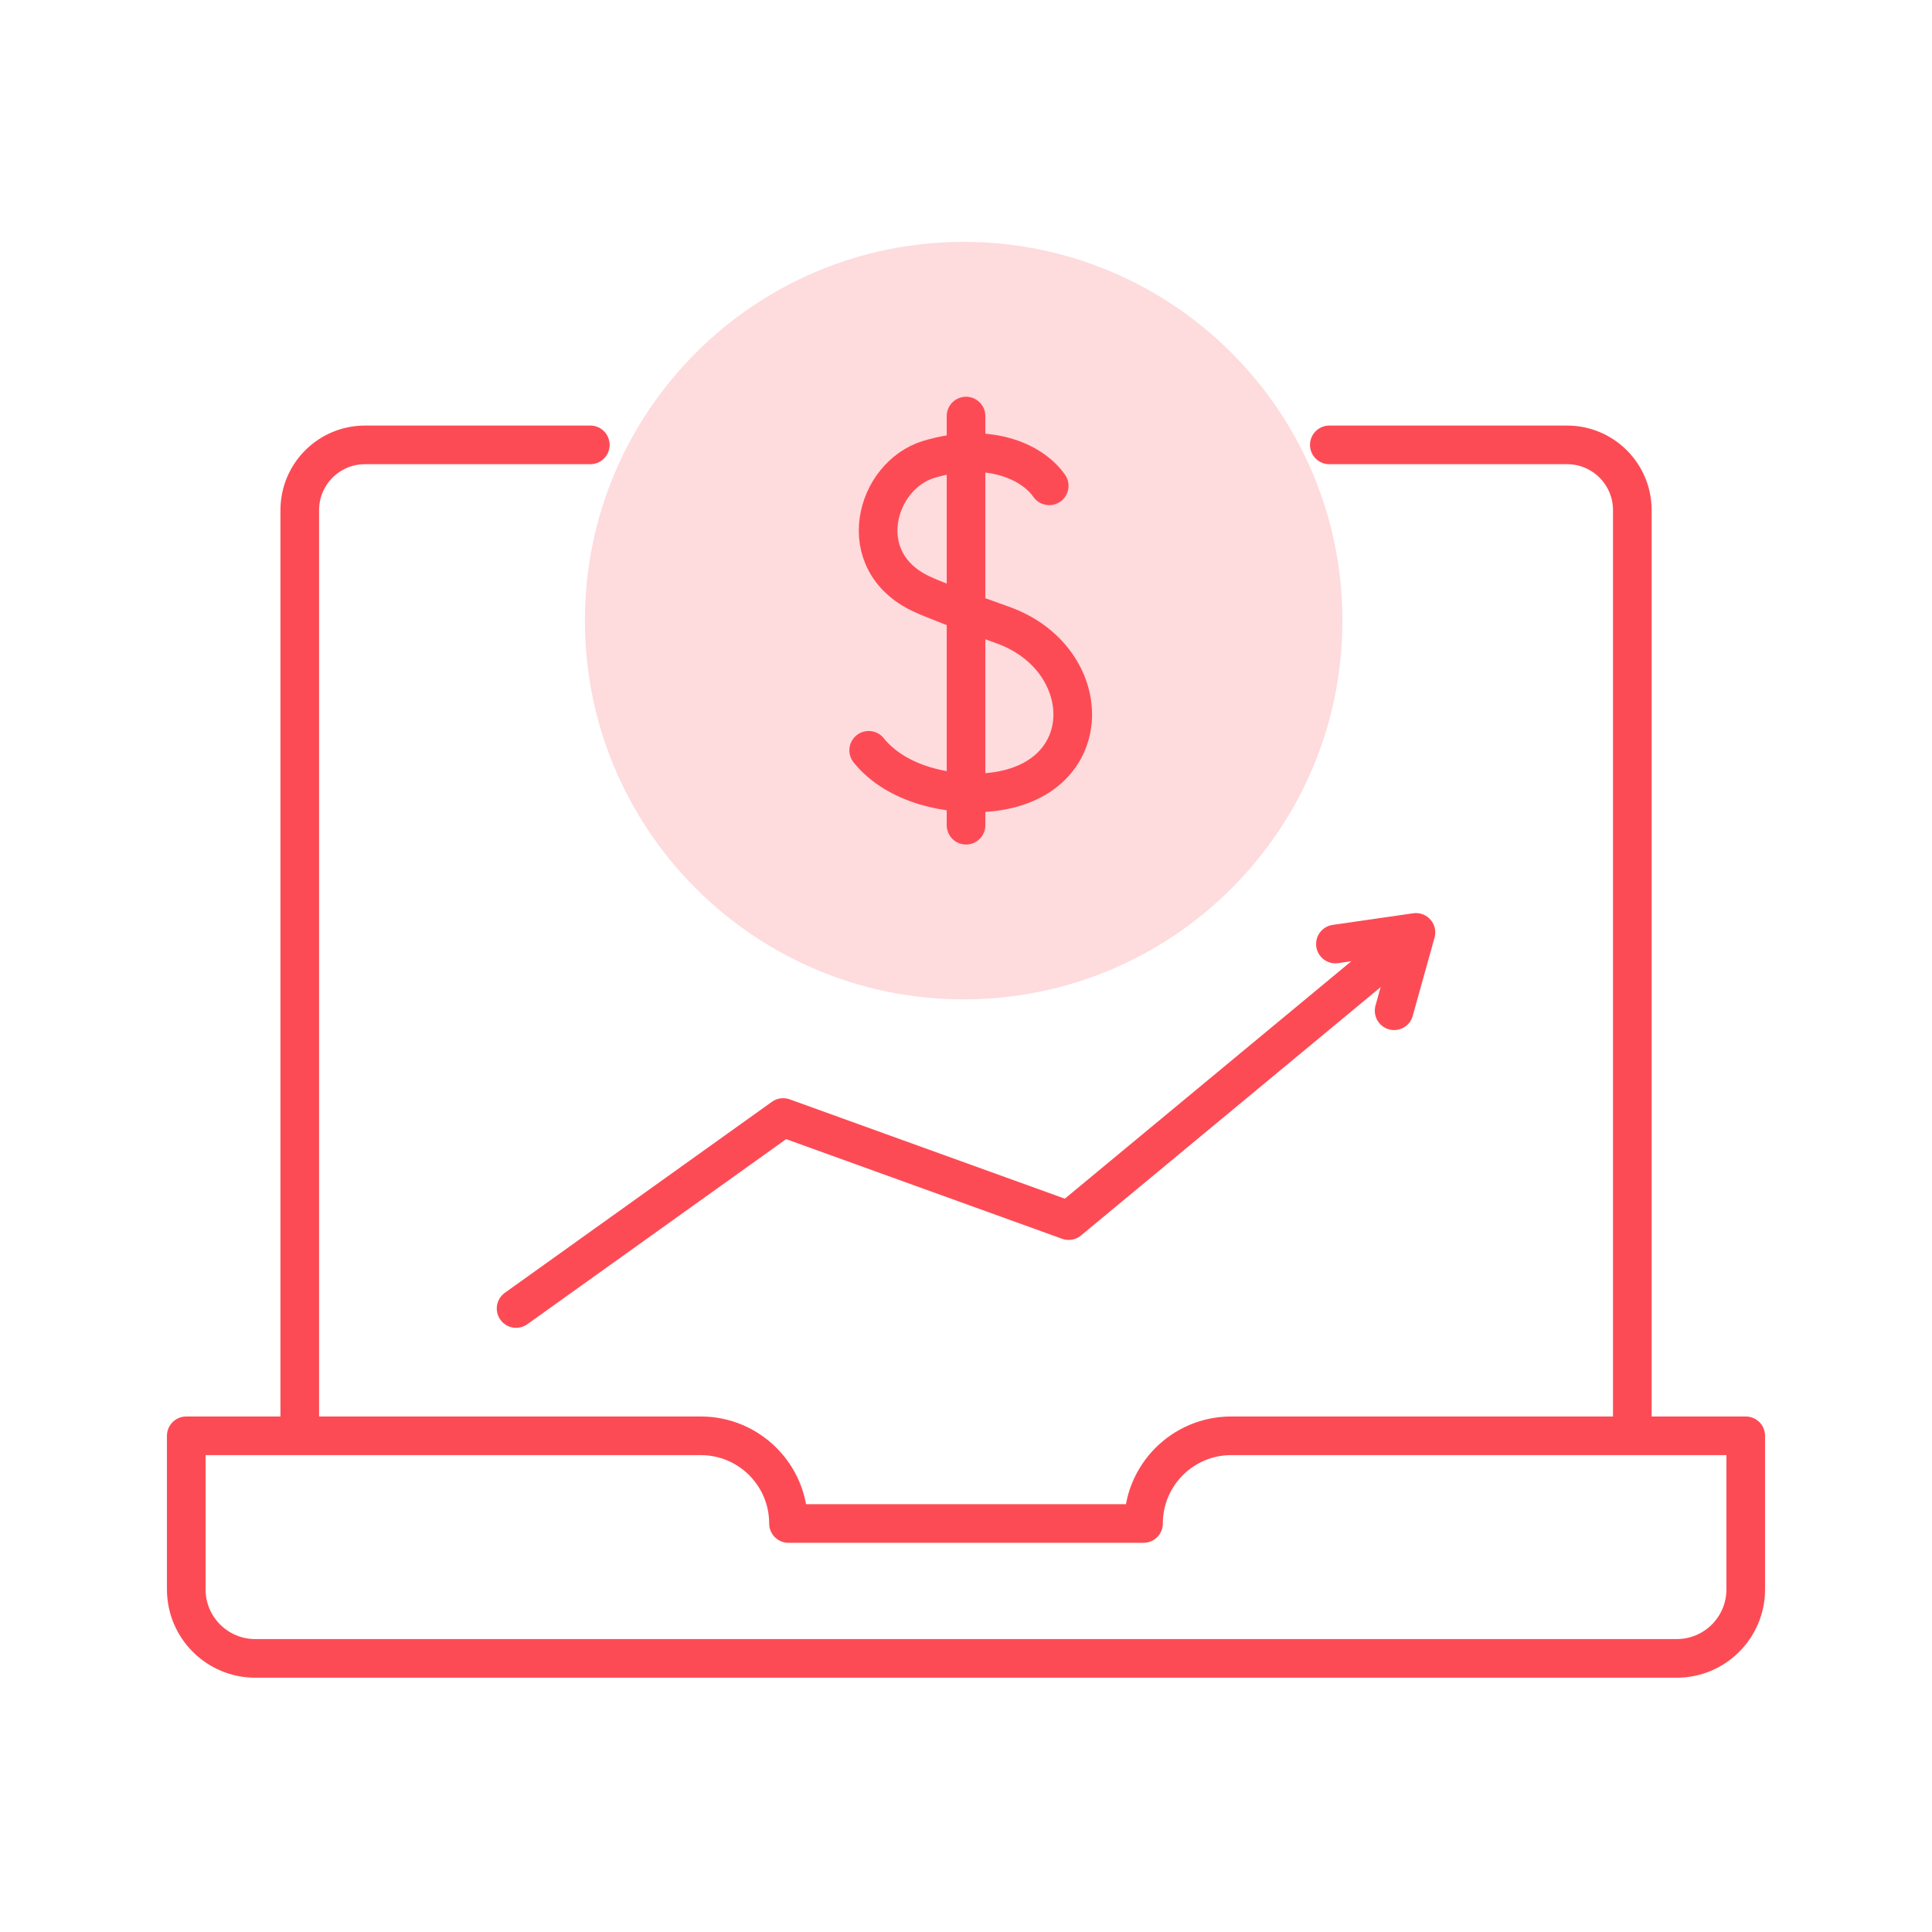 <svg xmlns="http://www.w3.org/2000/svg" width="100" height="100" viewBox="0 0 100 100" fill="none"><mask id="mask0_7855_46579" style="mask-type:luminance" maskUnits="userSpaceOnUse" x="8" y="8" width="84" height="84"><path d="M8 8H92V92H8V8Z" fill="white"></path></mask><g mask="url(#mask0_7855_46579)"><path d="M59.188 78.856H40.812C40.812 76.35 38.78 74.317 36.273 74.317H9.641V82.267C9.641 84.239 11.24 85.838 13.212 85.838H86.788C88.76 85.838 90.359 84.239 90.359 82.267V74.317H63.727C61.22 74.317 59.188 76.35 59.188 78.856Z" stroke="#FD4B55" stroke-width="2" stroke-miterlimit="10" stroke-linecap="round" stroke-linejoin="round"></path><path d="M30.554 23.027H18.892C17.027 23.027 15.516 24.539 15.516 26.403V73.497" stroke="#FD4B55" stroke-width="2" stroke-miterlimit="10" stroke-linecap="round" stroke-linejoin="round"></path><path d="M84.488 73.497V26.403C84.488 24.539 82.976 23.027 81.111 23.027H68.805" stroke="#FD4B55" stroke-width="2" stroke-miterlimit="10" stroke-linecap="round" stroke-linejoin="round"></path><path d="M26.713 67.728L40.536 57.843L55.314 63.178L72.009 49.341" stroke="#FD4B55" stroke-width="2" stroke-miterlimit="10" stroke-linecap="round" stroke-linejoin="round"></path><path d="M69.121 48.862L73.289 48.261L72.159 52.315" stroke="#FD4B55" stroke-width="2" stroke-miterlimit="10" stroke-linecap="round" stroke-linejoin="round"></path><path opacity="0.2" d="M69.483 32.124C69.483 42.951 60.706 51.727 49.879 51.727C39.052 51.727 30.275 42.951 30.275 32.124C30.275 21.297 39.052 12.52 49.879 12.52C60.706 12.52 69.483 21.297 69.483 32.124Z" fill="#FD4B55"></path><path d="M54.308 25.146C53.392 23.841 51.088 22.871 48.077 23.778C45.313 24.61 44.074 29.034 47.68 30.735C48.246 31.001 49.695 31.571 51.883 32.344C56.779 34.075 56.94 40.505 51.129 41.012C49.193 41.181 46.432 40.66 44.963 38.837" stroke="#FD4B55" stroke-width="2" stroke-miterlimit="10" stroke-linecap="round" stroke-linejoin="round"></path><path d="M50.002 21.536V42.712" stroke="#FD4B55" stroke-width="2" stroke-miterlimit="10" stroke-linecap="round" stroke-linejoin="round"></path></g></svg>